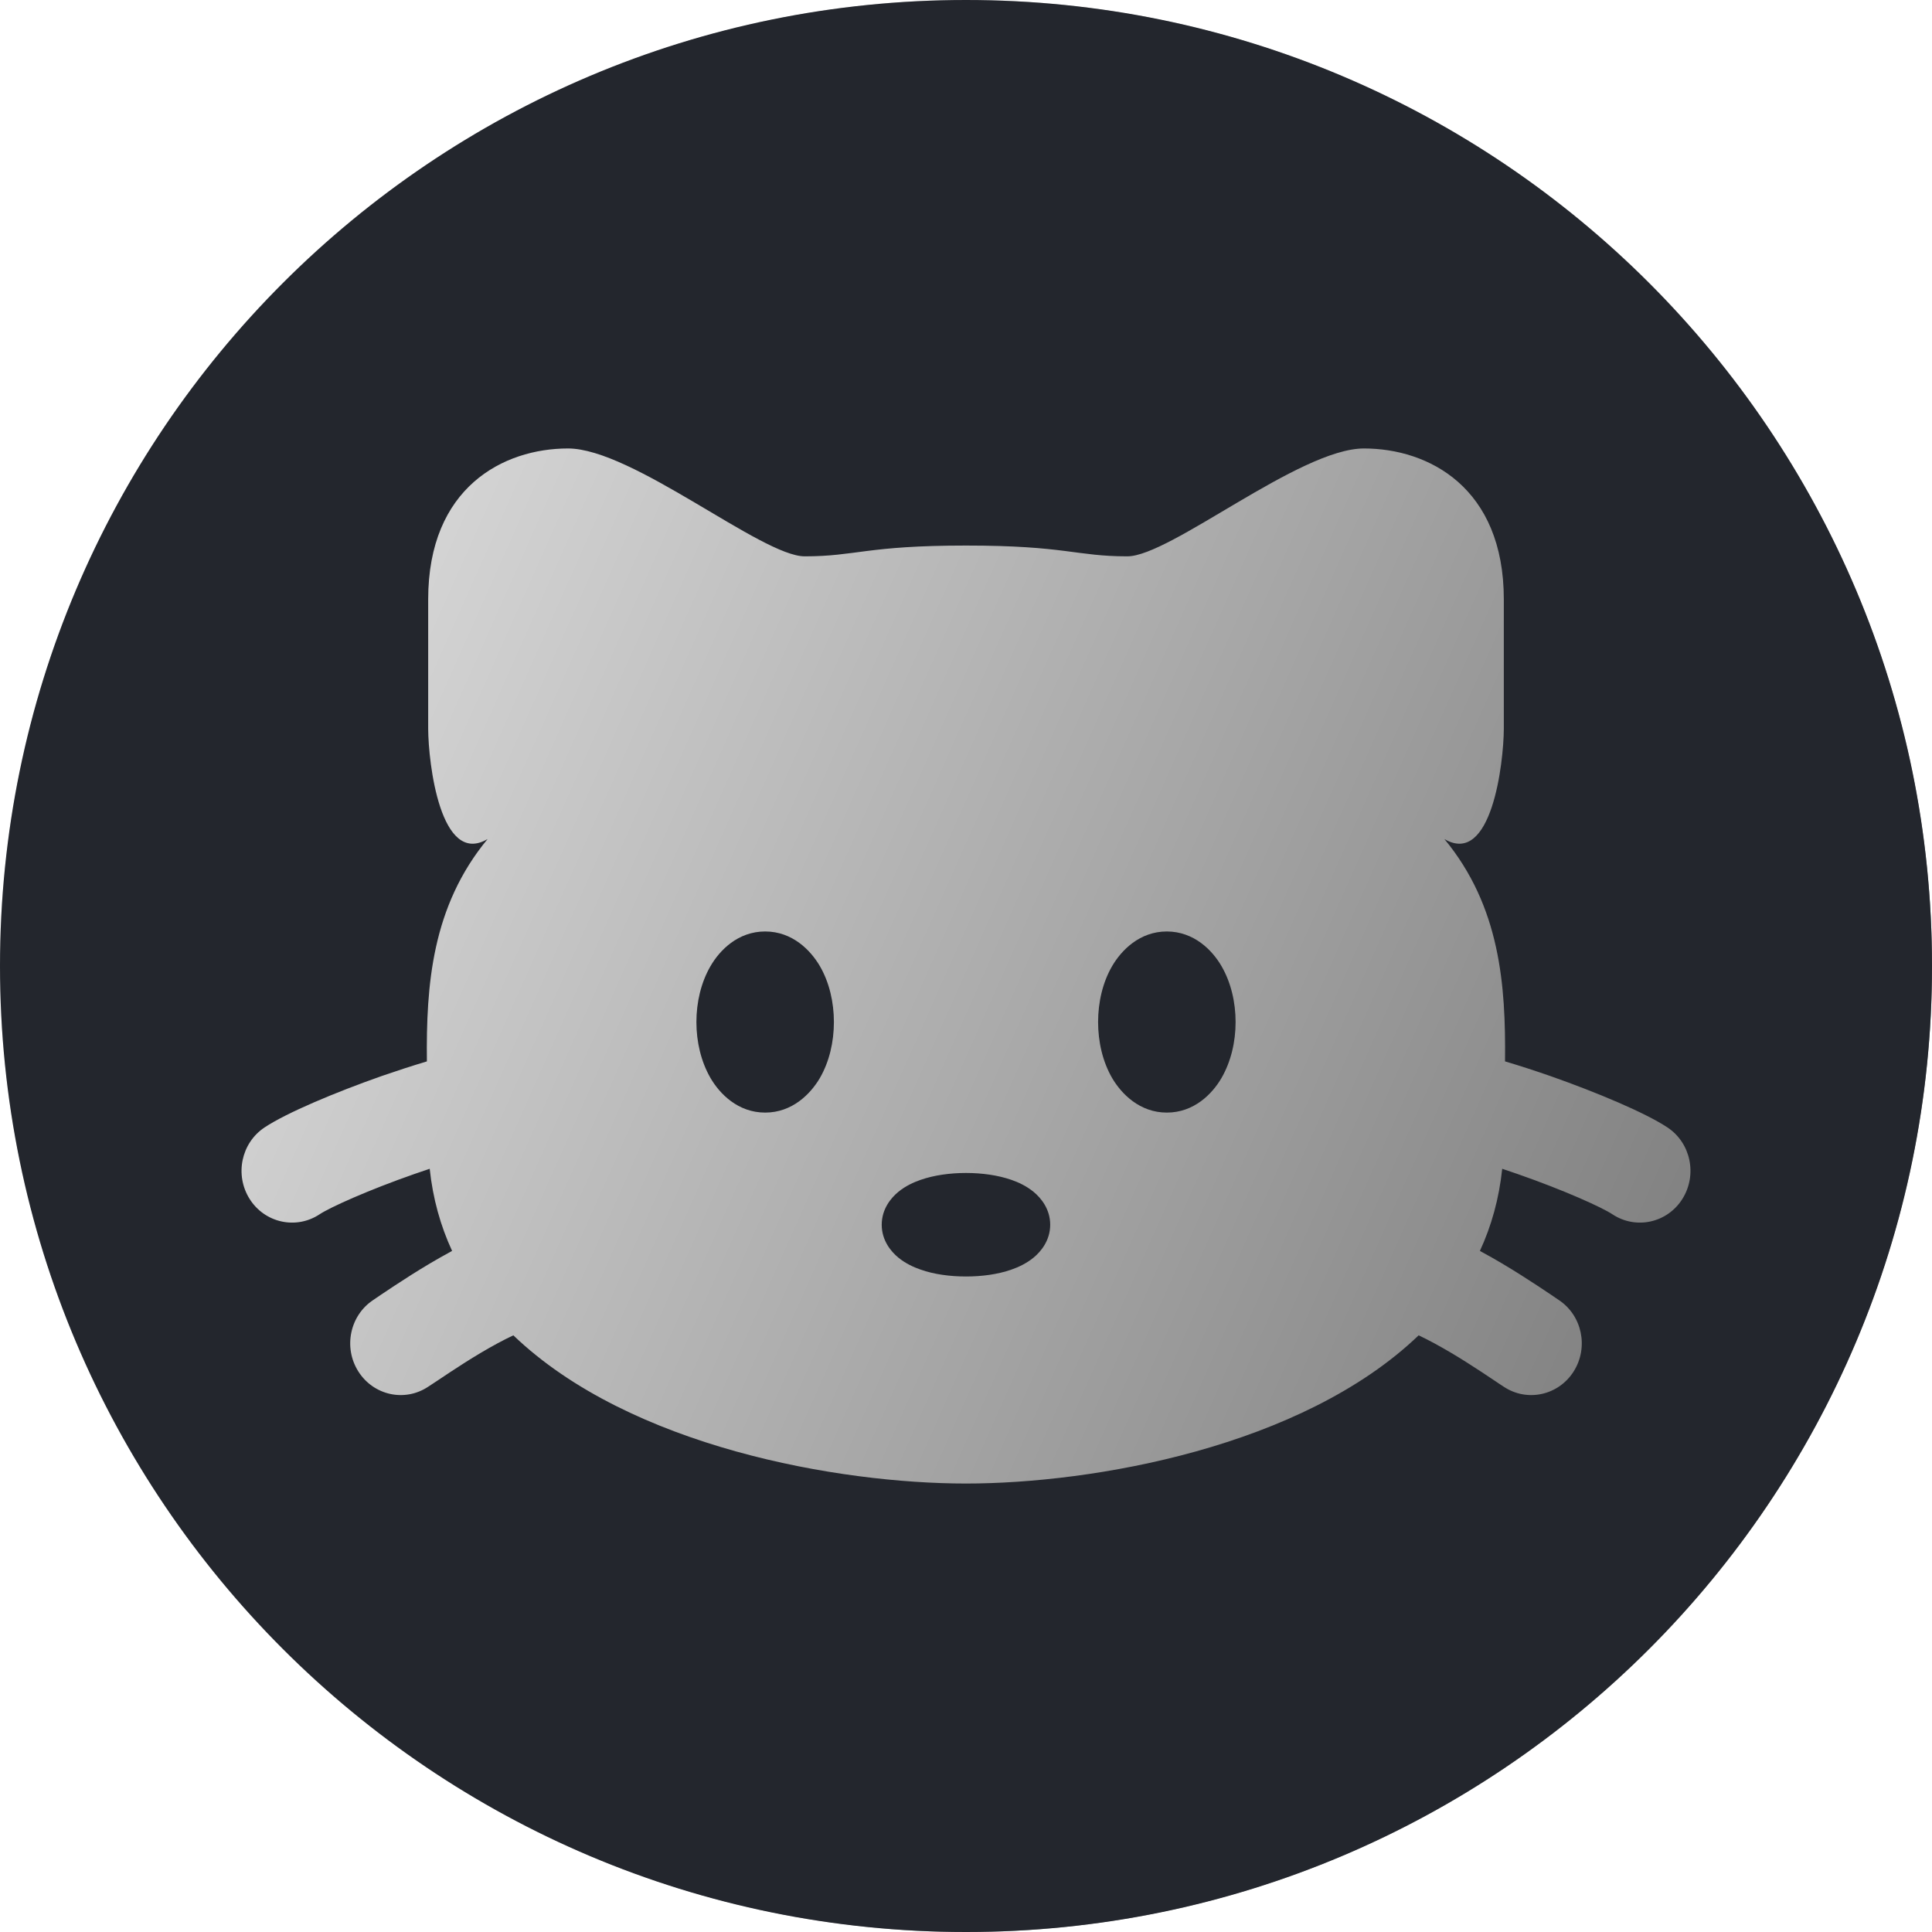 <svg width="24" height="24" viewBox="0 0 24 24" fill="none" xmlns="http://www.w3.org/2000/svg">
<circle cx="12" cy="12" r="12" fill="url(#paint0_linear_106_51)"/>
<path d="M12 0C18.627 0 24 5.373 24 12C24 18.627 18.627 24 12 24C5.373 24 0 18.627 0 12C0 5.373 5.373 0 12 0ZM16.943 5.571C16.142 5.572 14.538 6.911 14.004 6.911C13.363 6.911 13.239 6.777 12 6.777C10.761 6.777 10.637 6.911 9.996 6.911C9.462 6.911 7.857 5.571 7.056 5.571C6.254 5.571 5.319 6.054 5.319 7.446V9.054C5.321 9.476 5.471 10.768 6.057 10.423C5.364 11.261 5.293 12.239 5.303 13.185C5.116 13.241 4.926 13.303 4.741 13.367C4.169 13.568 3.561 13.823 3.287 14.005C2.996 14.198 2.913 14.595 3.101 14.894C3.289 15.192 3.678 15.277 3.969 15.085C4.1 14.998 4.572 14.785 5.147 14.584C5.211 14.562 5.275 14.54 5.338 14.519C5.377 14.89 5.473 15.23 5.616 15.539L5.597 15.55C5.254 15.735 4.935 15.948 4.732 16.084C4.697 16.107 4.665 16.129 4.638 16.148C4.346 16.34 4.263 16.738 4.451 17.036C4.639 17.334 5.027 17.42 5.318 17.227C5.353 17.205 5.39 17.18 5.429 17.154C5.634 17.017 5.896 16.841 6.183 16.686C6.25 16.65 6.315 16.617 6.377 16.588C7.826 17.978 10.426 18.429 12 18.429C13.574 18.429 16.174 17.978 17.623 16.588C17.685 16.617 17.749 16.65 17.816 16.686C18.103 16.841 18.366 17.017 18.571 17.154C18.61 17.18 18.646 17.205 18.681 17.227C18.972 17.42 19.361 17.334 19.549 17.036C19.737 16.738 19.654 16.34 19.362 16.148C19.335 16.129 19.303 16.108 19.268 16.084C19.065 15.948 18.746 15.735 18.403 15.55L18.384 15.539C18.527 15.23 18.622 14.89 18.661 14.519C18.725 14.54 18.789 14.562 18.852 14.584C19.428 14.785 19.901 14.998 20.031 15.085C20.323 15.277 20.711 15.192 20.899 14.894C21.087 14.595 21.004 14.197 20.713 14.005C20.439 13.823 19.831 13.568 19.259 13.367C19.074 13.303 18.883 13.24 18.696 13.185C18.706 12.238 18.636 11.261 17.943 10.423C18.529 10.768 18.679 9.476 18.681 9.054V7.446C18.681 6.054 17.745 5.571 16.943 5.571ZM12 14.571C12.196 14.571 12.396 14.598 12.565 14.657C12.649 14.686 12.75 14.732 12.84 14.806C12.93 14.88 13.046 15.018 13.046 15.214C13.046 15.41 12.93 15.548 12.84 15.622C12.75 15.696 12.649 15.742 12.565 15.771C12.396 15.831 12.196 15.857 12 15.857C11.804 15.857 11.604 15.831 11.435 15.771C11.351 15.742 11.249 15.696 11.159 15.622C11.069 15.548 10.953 15.41 10.953 15.214C10.953 15.018 11.069 14.88 11.159 14.806C11.249 14.732 11.351 14.686 11.435 14.657C11.604 14.598 11.804 14.571 12 14.571ZM9.505 11.571C9.843 11.571 10.069 11.804 10.184 12C10.303 12.204 10.359 12.452 10.359 12.696C10.359 12.941 10.303 13.188 10.184 13.393C10.069 13.588 9.843 13.821 9.505 13.821C9.167 13.821 8.941 13.588 8.827 13.393C8.708 13.188 8.651 12.941 8.651 12.696C8.651 12.452 8.708 12.204 8.827 12C8.941 11.804 9.167 11.571 9.505 11.571ZM14.495 11.571C14.833 11.572 15.059 11.804 15.173 12C15.292 12.204 15.349 12.452 15.349 12.696C15.349 12.941 15.292 13.188 15.173 13.393C15.059 13.588 14.833 13.821 14.495 13.821C14.157 13.821 13.931 13.588 13.816 13.393C13.697 13.188 13.641 12.941 13.641 12.696C13.641 12.452 13.697 12.204 13.816 12C13.931 11.804 14.157 11.571 14.495 11.571Z" fill="#23262D"/>
<defs>
<linearGradient id="paint0_linear_106_51" x1="4.468" y1="2.164" x2="24.597" y2="11.131" gradientUnits="userSpaceOnUse">
<stop stop-color="#E0E0E0"/>
<stop offset="1" stop-color="#7A7A7A"/>
</linearGradient>
</defs>
</svg>
